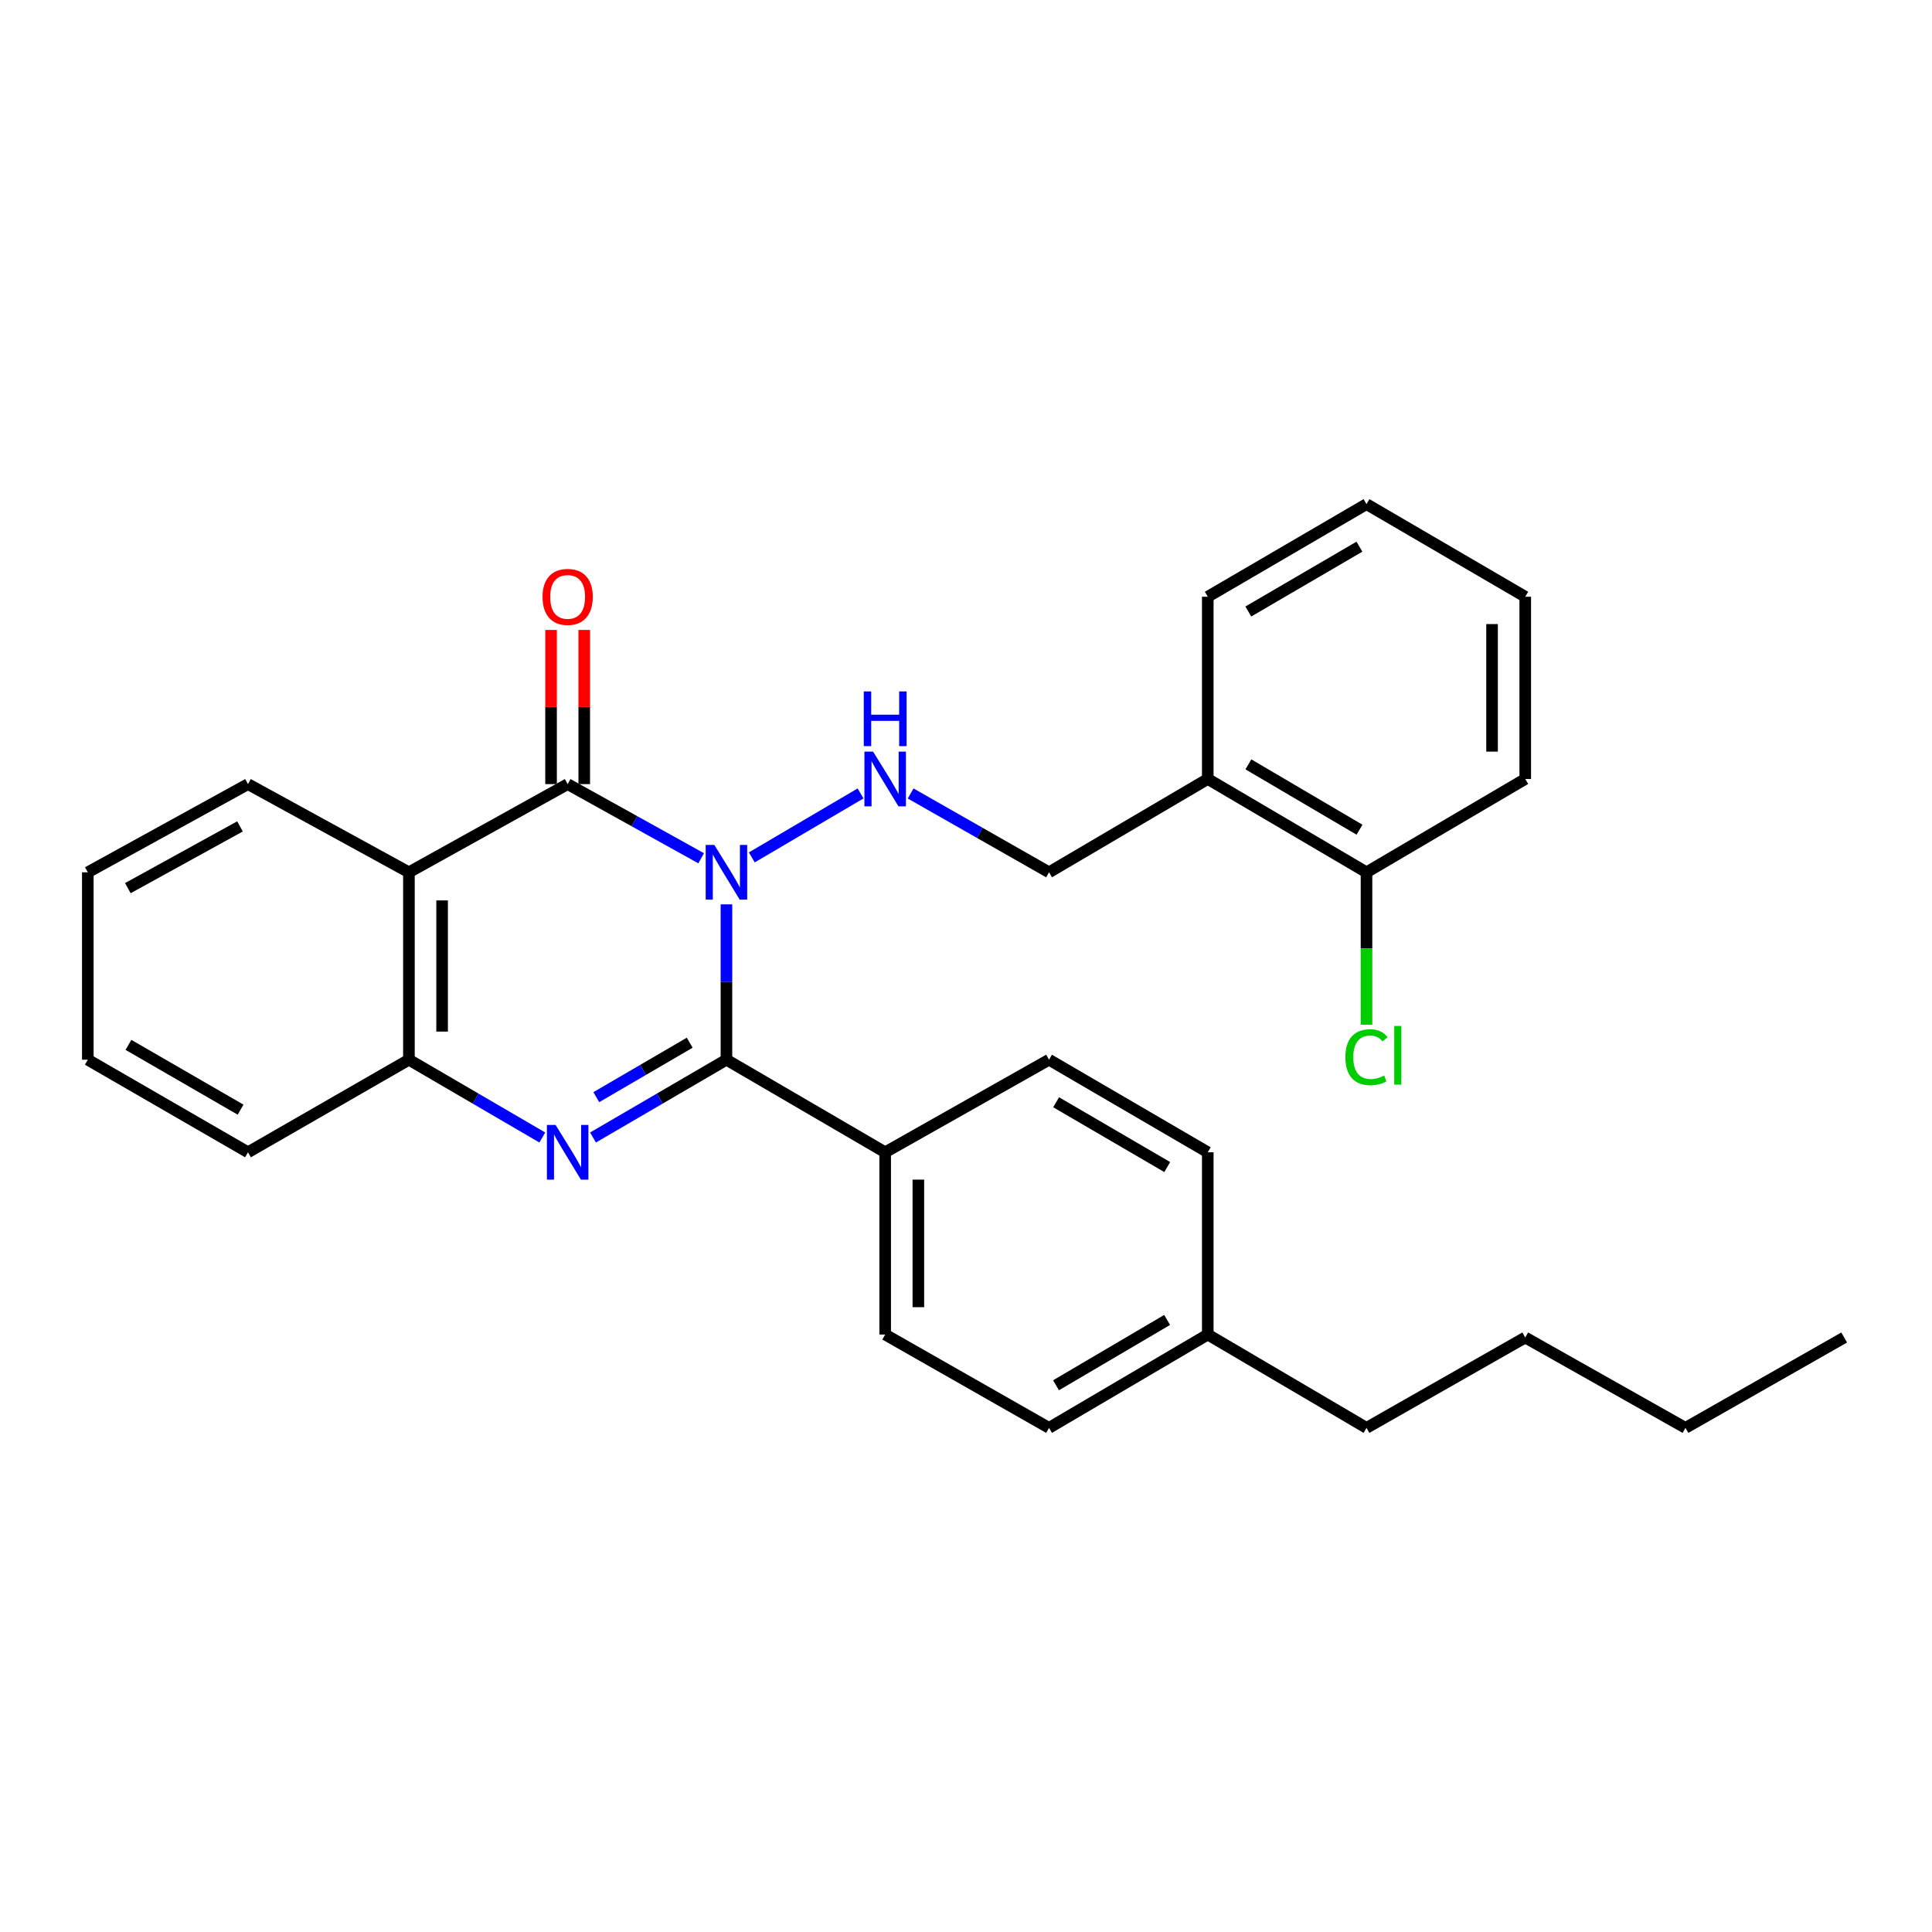 <?xml version='1.0' encoding='iso-8859-1'?>
<svg version='1.1' baseProfile='full'
              xmlns='http://www.w3.org/2000/svg'
                      xmlns:rdkit='http://www.rdkit.org/xml'
                      xmlns:xlink='http://www.w3.org/1999/xlink'
                  xml:space='preserve'
width='1000px' height='1000px' viewBox='0 0 1000 1000'>
<!-- END OF HEADER -->
<rect style='opacity:1.0;fill:#FFFFFF;stroke:none' width='1000' height='1000' x='0' y='0'> </rect>
<path class='bond-0' d='M 376.005,468.09 L 376.005,508.297' style='fill:none;fill-rule:evenodd;stroke:#0000FF;stroke-width:6px;stroke-linecap:butt;stroke-linejoin:miter;stroke-opacity:1' />
<path class='bond-0' d='M 376.005,508.297 L 376.005,548.504' style='fill:none;fill-rule:evenodd;stroke:#000000;stroke-width:6px;stroke-linecap:butt;stroke-linejoin:miter;stroke-opacity:1' />
<path class='bond-1' d='M 362.915,444.234 L 328.365,425.044' style='fill:none;fill-rule:evenodd;stroke:#0000FF;stroke-width:6px;stroke-linecap:butt;stroke-linejoin:miter;stroke-opacity:1' />
<path class='bond-1' d='M 328.365,425.044 L 293.816,405.854' style='fill:none;fill-rule:evenodd;stroke:#000000;stroke-width:6px;stroke-linecap:butt;stroke-linejoin:miter;stroke-opacity:1' />
<path class='bond-5' d='M 389.128,443.789 L 445.424,410.685' style='fill:none;fill-rule:evenodd;stroke:#0000FF;stroke-width:6px;stroke-linecap:butt;stroke-linejoin:miter;stroke-opacity:1' />
<path class='bond-2' d='M 376.005,548.504 L 341.47,568.637' style='fill:none;fill-rule:evenodd;stroke:#000000;stroke-width:6px;stroke-linecap:butt;stroke-linejoin:miter;stroke-opacity:1' />
<path class='bond-2' d='M 341.47,568.637 L 306.934,588.77' style='fill:none;fill-rule:evenodd;stroke:#0000FF;stroke-width:6px;stroke-linecap:butt;stroke-linejoin:miter;stroke-opacity:1' />
<path class='bond-2' d='M 356.994,539.705 L 332.819,553.798' style='fill:none;fill-rule:evenodd;stroke:#000000;stroke-width:6px;stroke-linecap:butt;stroke-linejoin:miter;stroke-opacity:1' />
<path class='bond-2' d='M 332.819,553.798 L 308.645,567.891' style='fill:none;fill-rule:evenodd;stroke:#0000FF;stroke-width:6px;stroke-linecap:butt;stroke-linejoin:miter;stroke-opacity:1' />
<path class='bond-6' d='M 376.005,548.504 L 458.166,596.417' style='fill:none;fill-rule:evenodd;stroke:#000000;stroke-width:6px;stroke-linecap:butt;stroke-linejoin:miter;stroke-opacity:1' />
<path class='bond-3' d='M 293.816,405.854 L 211.656,451.505' style='fill:none;fill-rule:evenodd;stroke:#000000;stroke-width:6px;stroke-linecap:butt;stroke-linejoin:miter;stroke-opacity:1' />
<path class='bond-7' d='M 302.404,405.854 L 302.404,365.956' style='fill:none;fill-rule:evenodd;stroke:#000000;stroke-width:6px;stroke-linecap:butt;stroke-linejoin:miter;stroke-opacity:1' />
<path class='bond-7' d='M 302.404,365.956 L 302.404,326.059' style='fill:none;fill-rule:evenodd;stroke:#FF0000;stroke-width:6px;stroke-linecap:butt;stroke-linejoin:miter;stroke-opacity:1' />
<path class='bond-7' d='M 285.228,405.854 L 285.228,365.956' style='fill:none;fill-rule:evenodd;stroke:#000000;stroke-width:6px;stroke-linecap:butt;stroke-linejoin:miter;stroke-opacity:1' />
<path class='bond-7' d='M 285.228,365.956 L 285.228,326.059' style='fill:none;fill-rule:evenodd;stroke:#FF0000;stroke-width:6px;stroke-linecap:butt;stroke-linejoin:miter;stroke-opacity:1' />
<path class='bond-29' d='M 280.698,588.767 L 246.177,568.636' style='fill:none;fill-rule:evenodd;stroke:#0000FF;stroke-width:6px;stroke-linecap:butt;stroke-linejoin:miter;stroke-opacity:1' />
<path class='bond-29' d='M 246.177,568.636 L 211.656,548.504' style='fill:none;fill-rule:evenodd;stroke:#000000;stroke-width:6px;stroke-linecap:butt;stroke-linejoin:miter;stroke-opacity:1' />
<path class='bond-4' d='M 211.656,451.505 L 211.656,548.504' style='fill:none;fill-rule:evenodd;stroke:#000000;stroke-width:6px;stroke-linecap:butt;stroke-linejoin:miter;stroke-opacity:1' />
<path class='bond-4' d='M 228.832,466.055 L 228.832,533.954' style='fill:none;fill-rule:evenodd;stroke:#000000;stroke-width:6px;stroke-linecap:butt;stroke-linejoin:miter;stroke-opacity:1' />
<path class='bond-14' d='M 211.656,451.505 L 128.359,405.854' style='fill:none;fill-rule:evenodd;stroke:#000000;stroke-width:6px;stroke-linecap:butt;stroke-linejoin:miter;stroke-opacity:1' />
<path class='bond-18' d='M 211.656,548.504 L 128.359,596.417' style='fill:none;fill-rule:evenodd;stroke:#000000;stroke-width:6px;stroke-linecap:butt;stroke-linejoin:miter;stroke-opacity:1' />
<path class='bond-9' d='M 471.346,410.7 L 507.163,431.103' style='fill:none;fill-rule:evenodd;stroke:#0000FF;stroke-width:6px;stroke-linecap:butt;stroke-linejoin:miter;stroke-opacity:1' />
<path class='bond-9' d='M 507.163,431.103 L 542.979,451.505' style='fill:none;fill-rule:evenodd;stroke:#000000;stroke-width:6px;stroke-linecap:butt;stroke-linejoin:miter;stroke-opacity:1' />
<path class='bond-11' d='M 458.166,596.417 L 458.166,690.754' style='fill:none;fill-rule:evenodd;stroke:#000000;stroke-width:6px;stroke-linecap:butt;stroke-linejoin:miter;stroke-opacity:1' />
<path class='bond-11' d='M 475.342,610.568 L 475.342,676.603' style='fill:none;fill-rule:evenodd;stroke:#000000;stroke-width:6px;stroke-linecap:butt;stroke-linejoin:miter;stroke-opacity:1' />
<path class='bond-12' d='M 458.166,596.417 L 542.979,548.504' style='fill:none;fill-rule:evenodd;stroke:#000000;stroke-width:6px;stroke-linecap:butt;stroke-linejoin:miter;stroke-opacity:1' />
<path class='bond-8' d='M 625.14,403.192 L 542.979,451.505' style='fill:none;fill-rule:evenodd;stroke:#000000;stroke-width:6px;stroke-linecap:butt;stroke-linejoin:miter;stroke-opacity:1' />
<path class='bond-10' d='M 625.14,403.192 L 707.3,451.505' style='fill:none;fill-rule:evenodd;stroke:#000000;stroke-width:6px;stroke-linecap:butt;stroke-linejoin:miter;stroke-opacity:1' />
<path class='bond-10' d='M 646.17,395.633 L 703.683,429.452' style='fill:none;fill-rule:evenodd;stroke:#000000;stroke-width:6px;stroke-linecap:butt;stroke-linejoin:miter;stroke-opacity:1' />
<path class='bond-19' d='M 625.14,403.192 L 625.14,308.874' style='fill:none;fill-rule:evenodd;stroke:#000000;stroke-width:6px;stroke-linecap:butt;stroke-linejoin:miter;stroke-opacity:1' />
<path class='bond-13' d='M 707.3,451.505 L 707.3,490.95' style='fill:none;fill-rule:evenodd;stroke:#000000;stroke-width:6px;stroke-linecap:butt;stroke-linejoin:miter;stroke-opacity:1' />
<path class='bond-13' d='M 707.3,490.95 L 707.3,530.396' style='fill:none;fill-rule:evenodd;stroke:#00CC00;stroke-width:6px;stroke-linecap:butt;stroke-linejoin:miter;stroke-opacity:1' />
<path class='bond-20' d='M 707.3,451.505 L 789.461,403.192' style='fill:none;fill-rule:evenodd;stroke:#000000;stroke-width:6px;stroke-linecap:butt;stroke-linejoin:miter;stroke-opacity:1' />
<path class='bond-16' d='M 458.166,690.754 L 542.979,739.067' style='fill:none;fill-rule:evenodd;stroke:#000000;stroke-width:6px;stroke-linecap:butt;stroke-linejoin:miter;stroke-opacity:1' />
<path class='bond-15' d='M 542.979,548.504 L 625.14,596.417' style='fill:none;fill-rule:evenodd;stroke:#000000;stroke-width:6px;stroke-linecap:butt;stroke-linejoin:miter;stroke-opacity:1' />
<path class='bond-15' d='M 546.651,570.529 L 604.163,604.068' style='fill:none;fill-rule:evenodd;stroke:#000000;stroke-width:6px;stroke-linecap:butt;stroke-linejoin:miter;stroke-opacity:1' />
<path class='bond-23' d='M 128.359,405.854 L 45.455,451.505' style='fill:none;fill-rule:evenodd;stroke:#000000;stroke-width:6px;stroke-linecap:butt;stroke-linejoin:miter;stroke-opacity:1' />
<path class='bond-23' d='M 124.209,427.748 L 66.175,459.704' style='fill:none;fill-rule:evenodd;stroke:#000000;stroke-width:6px;stroke-linecap:butt;stroke-linejoin:miter;stroke-opacity:1' />
<path class='bond-17' d='M 625.14,596.417 L 625.14,690.754' style='fill:none;fill-rule:evenodd;stroke:#000000;stroke-width:6px;stroke-linecap:butt;stroke-linejoin:miter;stroke-opacity:1' />
<path class='bond-31' d='M 542.979,739.067 L 625.14,690.754' style='fill:none;fill-rule:evenodd;stroke:#000000;stroke-width:6px;stroke-linecap:butt;stroke-linejoin:miter;stroke-opacity:1' />
<path class='bond-31' d='M 546.597,717.014 L 604.109,683.195' style='fill:none;fill-rule:evenodd;stroke:#000000;stroke-width:6px;stroke-linecap:butt;stroke-linejoin:miter;stroke-opacity:1' />
<path class='bond-21' d='M 625.14,690.754 L 707.3,739.067' style='fill:none;fill-rule:evenodd;stroke:#000000;stroke-width:6px;stroke-linecap:butt;stroke-linejoin:miter;stroke-opacity:1' />
<path class='bond-30' d='M 128.359,596.417 L 45.455,548.504' style='fill:none;fill-rule:evenodd;stroke:#000000;stroke-width:6px;stroke-linecap:butt;stroke-linejoin:miter;stroke-opacity:1' />
<path class='bond-30' d='M 124.518,574.359 L 66.485,540.82' style='fill:none;fill-rule:evenodd;stroke:#000000;stroke-width:6px;stroke-linecap:butt;stroke-linejoin:miter;stroke-opacity:1' />
<path class='bond-26' d='M 625.14,308.874 L 707.3,260.933' style='fill:none;fill-rule:evenodd;stroke:#000000;stroke-width:6px;stroke-linecap:butt;stroke-linejoin:miter;stroke-opacity:1' />
<path class='bond-26' d='M 646.121,316.518 L 703.633,282.959' style='fill:none;fill-rule:evenodd;stroke:#000000;stroke-width:6px;stroke-linecap:butt;stroke-linejoin:miter;stroke-opacity:1' />
<path class='bond-32' d='M 789.461,403.192 L 789.461,308.874' style='fill:none;fill-rule:evenodd;stroke:#000000;stroke-width:6px;stroke-linecap:butt;stroke-linejoin:miter;stroke-opacity:1' />
<path class='bond-32' d='M 772.285,389.044 L 772.285,323.022' style='fill:none;fill-rule:evenodd;stroke:#000000;stroke-width:6px;stroke-linecap:butt;stroke-linejoin:miter;stroke-opacity:1' />
<path class='bond-22' d='M 707.3,739.067 L 789.461,692.29' style='fill:none;fill-rule:evenodd;stroke:#000000;stroke-width:6px;stroke-linecap:butt;stroke-linejoin:miter;stroke-opacity:1' />
<path class='bond-24' d='M 789.461,692.29 L 872.394,739.067' style='fill:none;fill-rule:evenodd;stroke:#000000;stroke-width:6px;stroke-linecap:butt;stroke-linejoin:miter;stroke-opacity:1' />
<path class='bond-25' d='M 45.455,451.505 L 45.455,548.504' style='fill:none;fill-rule:evenodd;stroke:#000000;stroke-width:6px;stroke-linecap:butt;stroke-linejoin:miter;stroke-opacity:1' />
<path class='bond-27' d='M 872.394,739.067 L 954.545,692.29' style='fill:none;fill-rule:evenodd;stroke:#000000;stroke-width:6px;stroke-linecap:butt;stroke-linejoin:miter;stroke-opacity:1' />
<path class='bond-28' d='M 707.3,260.933 L 789.461,308.874' style='fill:none;fill-rule:evenodd;stroke:#000000;stroke-width:6px;stroke-linecap:butt;stroke-linejoin:miter;stroke-opacity:1' />
<path  class='atom-0' d='M 369.745 437.345
L 379.025 452.345
Q 379.945 453.825, 381.425 456.505
Q 382.905 459.185, 382.985 459.345
L 382.985 437.345
L 386.745 437.345
L 386.745 465.665
L 382.865 465.665
L 372.905 449.265
Q 371.745 447.345, 370.505 445.145
Q 369.305 442.945, 368.945 442.265
L 368.945 465.665
L 365.265 465.665
L 365.265 437.345
L 369.745 437.345
' fill='#0000FF'/>
<path  class='atom-3' d='M 287.556 582.257
L 296.836 597.257
Q 297.756 598.737, 299.236 601.417
Q 300.716 604.097, 300.796 604.257
L 300.796 582.257
L 304.556 582.257
L 304.556 610.577
L 300.676 610.577
L 290.716 594.177
Q 289.556 592.257, 288.316 590.057
Q 287.116 587.857, 286.756 587.177
L 286.756 610.577
L 283.076 610.577
L 283.076 582.257
L 287.556 582.257
' fill='#0000FF'/>
<path  class='atom-6' d='M 451.906 389.032
L 461.186 404.032
Q 462.106 405.512, 463.586 408.192
Q 465.066 410.872, 465.146 411.032
L 465.146 389.032
L 468.906 389.032
L 468.906 417.352
L 465.026 417.352
L 455.066 400.952
Q 453.906 399.032, 452.666 396.832
Q 451.466 394.632, 451.106 393.952
L 451.106 417.352
L 447.426 417.352
L 447.426 389.032
L 451.906 389.032
' fill='#0000FF'/>
<path  class='atom-6' d='M 447.086 357.88
L 450.926 357.88
L 450.926 369.92
L 465.406 369.92
L 465.406 357.88
L 469.246 357.88
L 469.246 386.2
L 465.406 386.2
L 465.406 373.12
L 450.926 373.12
L 450.926 386.2
L 447.086 386.2
L 447.086 357.88
' fill='#0000FF'/>
<path  class='atom-8' d='M 280.816 308.954
Q 280.816 302.154, 284.176 298.354
Q 287.536 294.554, 293.816 294.554
Q 300.096 294.554, 303.456 298.354
Q 306.816 302.154, 306.816 308.954
Q 306.816 315.834, 303.416 319.754
Q 300.016 323.634, 293.816 323.634
Q 287.576 323.634, 284.176 319.754
Q 280.816 315.874, 280.816 308.954
M 293.816 320.434
Q 298.136 320.434, 300.456 317.554
Q 302.816 314.634, 302.816 308.954
Q 302.816 303.394, 300.456 300.594
Q 298.136 297.754, 293.816 297.754
Q 289.496 297.754, 287.136 300.554
Q 284.816 303.354, 284.816 308.954
Q 284.816 314.674, 287.136 317.554
Q 289.496 320.434, 293.816 320.434
' fill='#FF0000'/>
<path  class='atom-14' d='M 696.38 547.204
Q 696.38 540.164, 699.66 536.484
Q 702.98 532.764, 709.26 532.764
Q 715.1 532.764, 718.22 536.884
L 715.58 539.044
Q 713.3 536.044, 709.26 536.044
Q 704.98 536.044, 702.7 538.924
Q 700.46 541.764, 700.46 547.204
Q 700.46 552.804, 702.78 555.684
Q 705.14 558.564, 709.7 558.564
Q 712.82 558.564, 716.46 556.684
L 717.58 559.684
Q 716.1 560.644, 713.86 561.204
Q 711.62 561.764, 709.14 561.764
Q 702.98 561.764, 699.66 558.004
Q 696.38 554.244, 696.38 547.204
' fill='#00CC00'/>
<path  class='atom-14' d='M 721.66 531.044
L 725.34 531.044
L 725.34 561.404
L 721.66 561.404
L 721.66 531.044
' fill='#00CC00'/>
</svg>
